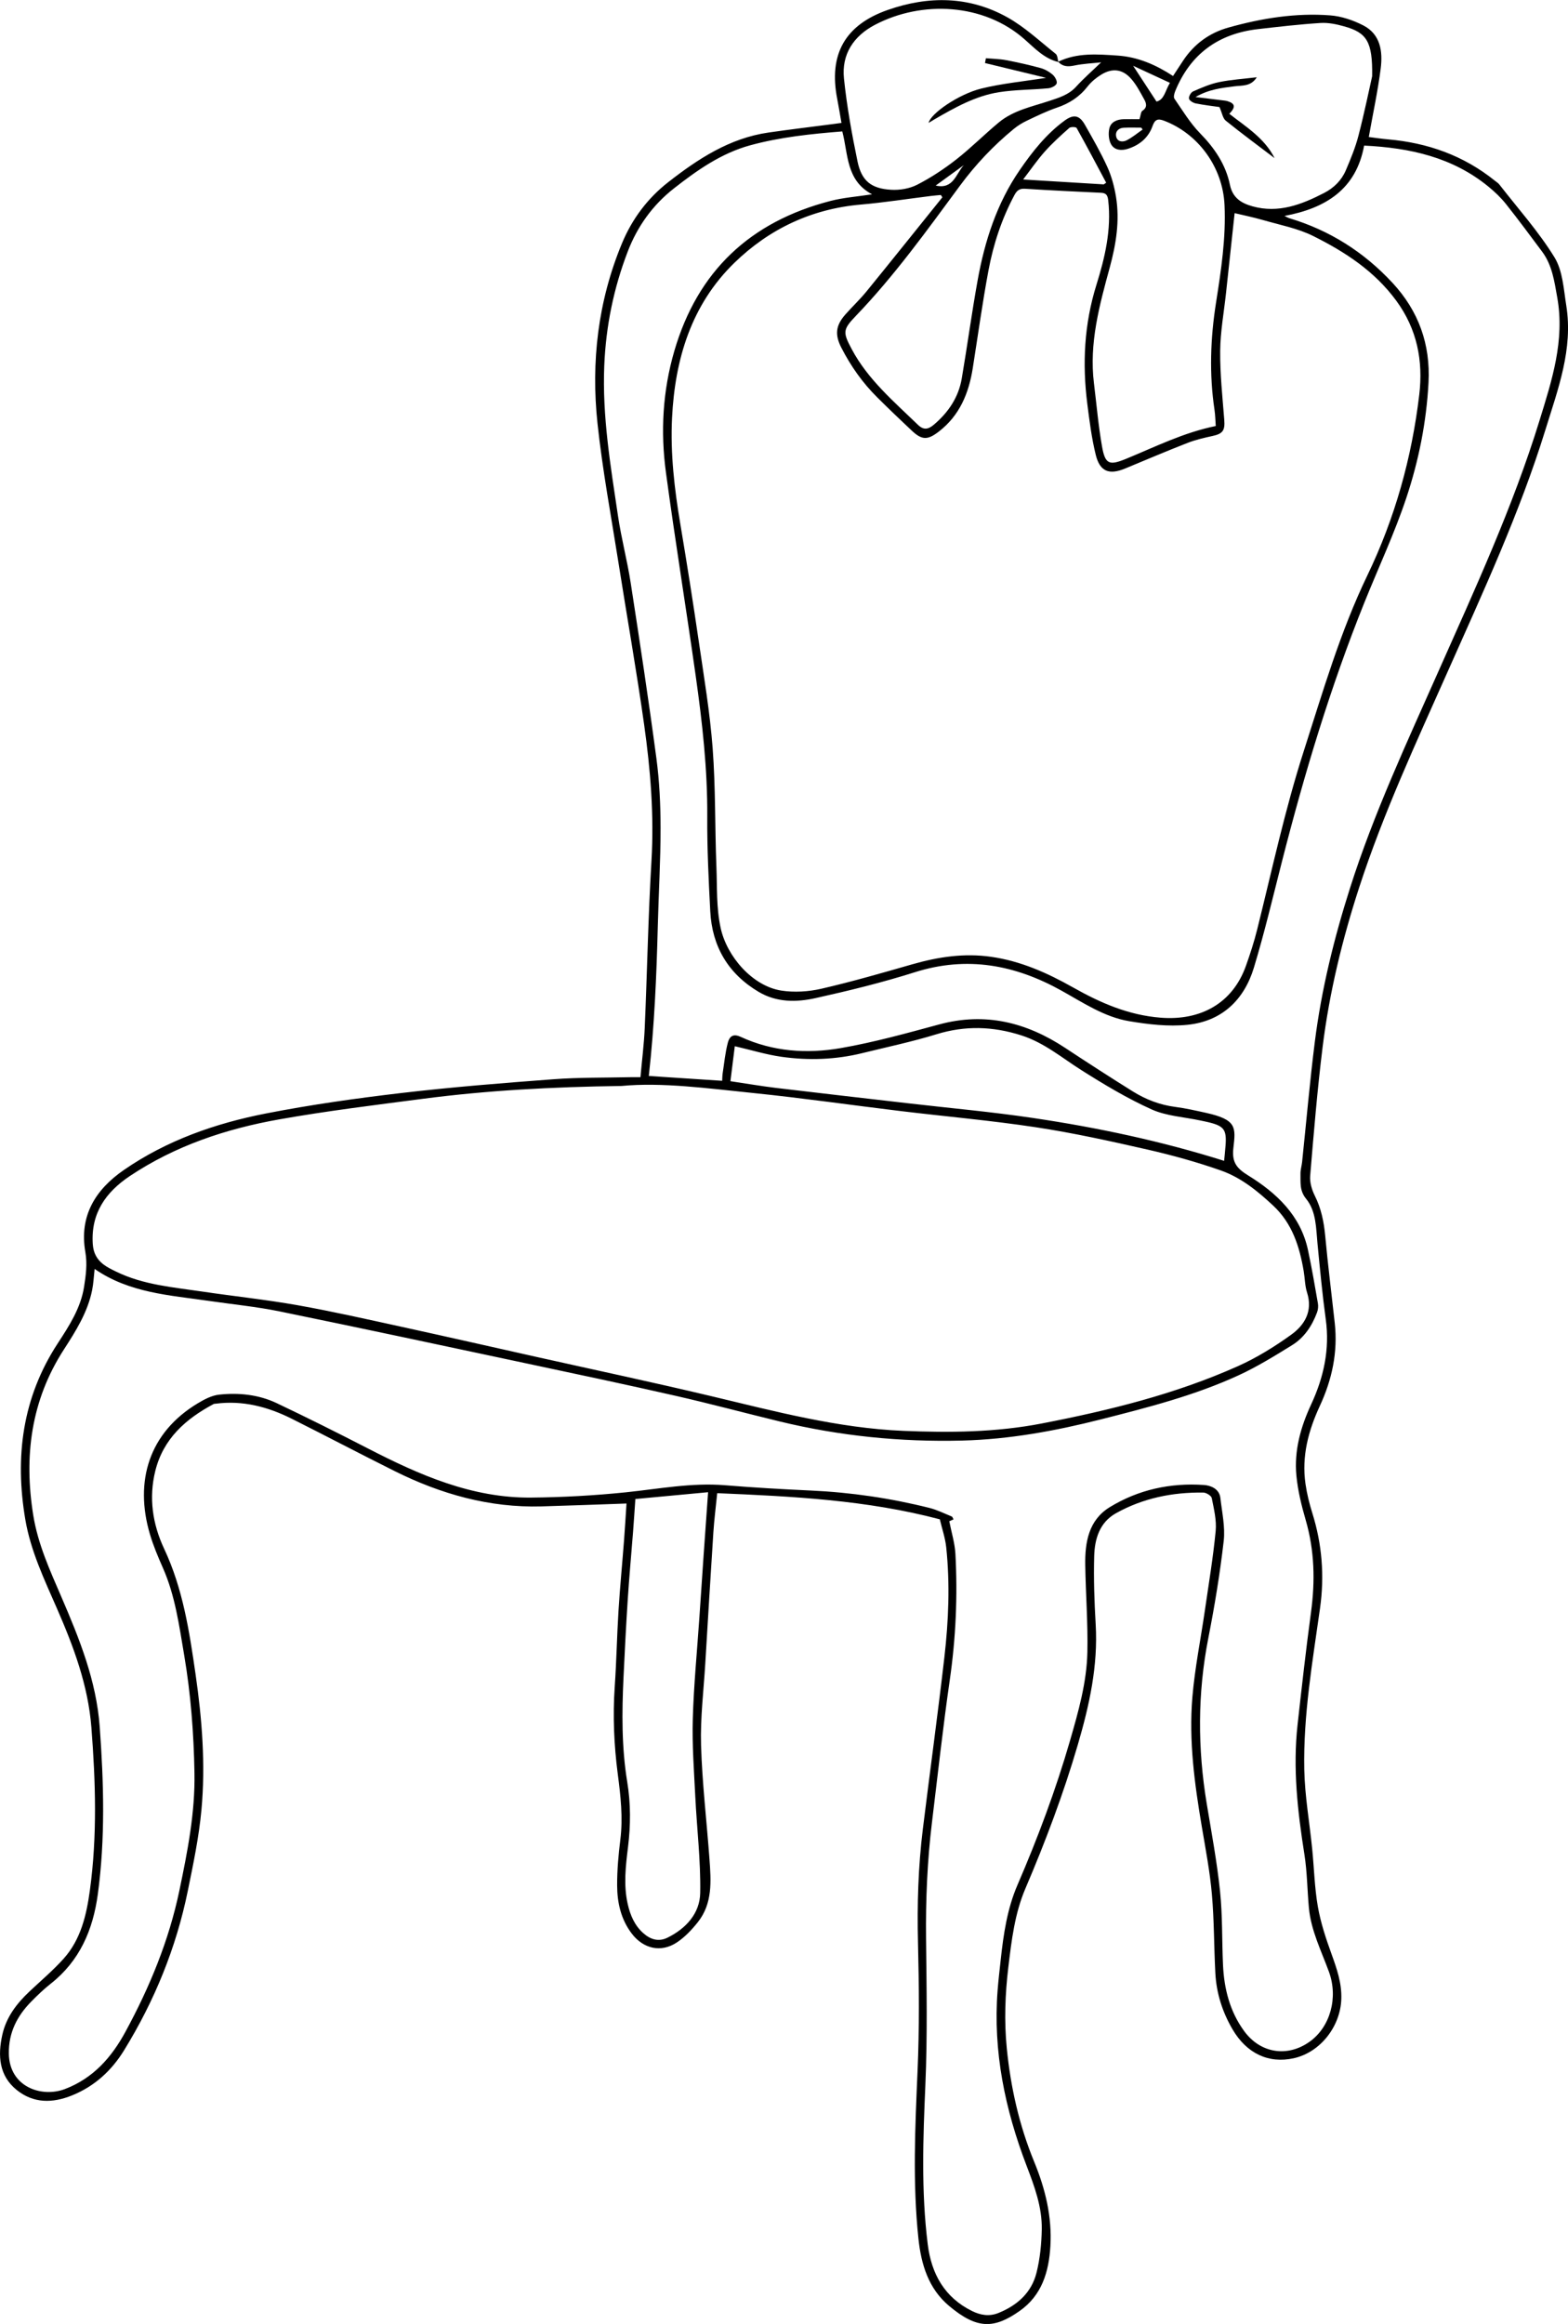 <svg xmlns="http://www.w3.org/2000/svg" id="Layer_1" viewBox="0 0 823.05 1219.4"><path d="M555.46,32.39c9.99-4.84,20.62-3.93,31.15-3.23,10.62.7,20.15,4.84,29.12,10.72,1.89-2.88,3.58-5.48,5.29-8.06,5.79-8.73,13.79-14.57,23.81-17.37,17.46-4.89,35.29-7.77,53.44-6.38,5.89.45,12,2.53,17.3,5.25,9.08,4.66,10.29,13.68,9.17,22.58-1.51,11.91-4.07,23.68-6.26,35.99,2.98.37,6.52.92,10.08,1.23,20.76,1.81,39.64,8.46,56.01,21.63.85.68,1.83,1.27,2.48,2.11,9.8,12.62,20.59,24.64,28.91,38.17,4.34,7.06,4.81,16.72,6.19,25.33,3.65,22.84-4.37,43.86-10.92,65.06-13.55,43.82-32.8,85.31-51.39,127.13-16.54,37.2-33.74,74.22-46.37,113.02-8.89,27.31-15.69,55.23-19.22,83.77-2.78,22.47-4.64,45.05-6.53,67.62-.29,3.42.86,7.32,2.43,10.46,3.36,6.71,4.77,13.68,5.46,21.07,1.41,15.26,3.34,30.48,5.01,45.72,1.68,15.25-1.42,29.67-7.81,43.44-6.05,13.04-9.65,26.52-7.55,40.98.75,5.2,2.04,10.37,3.61,15.39,5.1,16.33,6.4,32.86,4.02,49.83-3.94,28.07-8.83,56.12-8.27,84.57.27,13.91,2.76,27.77,4.15,41.67,1.01,10.12,1.24,20.37,2.98,30.36,1.48,8.45,4.24,16.74,7.17,24.84,2.78,7.7,5.42,15.22,5.14,23.63-.47,14.34-10.95,27.97-24.99,31.07-13.23,2.91-24.72-2.53-32.13-15.21-5.27-9.02-8.42-18.84-8.99-29.3-.74-13.83-.61-27.72-1.82-41.5-1.04-11.85-3.28-23.6-5.27-35.34-3.82-22.54-6.89-45.2-4.98-68.05,1.29-15.35,4.39-30.55,6.6-45.82,2-13.8,4.31-27.58,5.63-41.44.54-5.66-.93-11.58-2.05-17.26-.25-1.25-2.88-2.88-4.43-2.9-16.13-.22-31.59,2.9-45.78,10.8-8.67,4.82-11.25,13.49-11.5,22.51-.33,11.94.08,23.93.78,35.86,1.28,21.76-3.34,42.49-9.39,63.17-7.54,25.79-16.98,50.8-27.53,75.48-5.56,13.02-7.24,27.11-8.92,41.12-1.71,14.22-2.23,28.4-.82,42.67,2.03,20.5,6.52,40.43,14.35,59.46,5.88,14.28,9.44,28.88,8.53,44.35-.79,13.46-4.46,25.81-16.16,34.02-13.48,9.46-22.41,9.58-36.97-2.63-10.88-9.12-14.69-21.79-16.13-35.36-3.11-29.3-1.73-58.59-.46-87.94.97-22.4.78-44.87.23-67.29-.49-20.02.11-39.93,2.56-59.77,3.69-29.99,7.82-59.94,11.28-89.96,2.21-19.18,3-38.48.98-57.75-.52-4.92-2.19-9.72-3.36-14.7-38.3-10.15-77.5-12.06-116.85-13.73-.73,7.28-1.58,13.84-2.01,20.43-1.49,22.91-2.86,45.82-4.24,68.74-.86,14.36-2.66,28.76-2.23,43.09.59,19.92,2.96,39.78,4.41,59.68.84,11.55,1.73,23.3-6.1,33.16-3.16,3.98-6.83,7.87-11.03,10.65-8.34,5.51-17.62,3.31-23.69-4.7-5.67-7.48-7.61-16.22-7.64-25.26-.03-7.98.68-16,1.67-23.93,1.45-11.61.16-23.02-1.34-34.48-1.99-15.25-2.65-30.54-1.59-45.93.92-13.28,1.15-26.61,1.98-39.9.77-12.32,1.97-24.62,2.91-36.94.51-6.6.88-13.21,1.28-19.18-15.16.52-29.89,1.1-44.62,1.51-27.35.77-52.83-6.45-77.07-18.52-18.06-9-35.92-18.4-53.96-27.44-12.55-6.29-25.74-9.78-39.95-7.93-.39.05-.83.02-1.16.2-14.64,7.8-26.39,18.2-30.57,35.06-3.51,14.15-1.44,27.93,4.64,40.86,9.85,20.94,13.25,43.38,16.5,65.9,3.4,23.58,5.27,47.33,3.08,71.08-1.31,14.26-4.28,28.41-7.15,42.47-6.09,29.89-17.49,57.76-33.45,83.7-6.52,10.59-15.34,18.79-27.2,23.63-10.41,4.25-20.38,4.25-29.14-2.77-9.33-7.49-10.03-18.05-7.58-29.01,2.06-9.25,7.55-16.39,14.28-22.73,6.03-5.68,12.41-11.06,17.92-17.21,9.06-10.12,11.99-22.92,13.77-35.93,3.89-28.42,3-56.91.78-85.4-1.72-22.07-9.35-42.43-18.12-62.5-6.6-15.11-13.76-30.1-16.56-46.55-5.59-32.85-1.56-64.02,17.01-92.44,6.03-9.23,12.06-18.54,13.82-29.62.95-5.99,1.77-12.08.68-18.32-3.32-18.94,5.32-32.76,20.16-43.01,22.53-15.57,48.04-24.5,74.62-29.69,23.63-4.62,47.55-7.98,71.47-10.78,26.4-3.09,52.92-5.2,79.43-7.18,13.4-1,26.9-.77,40.35-1.08,1.48-.03,2.95,0,5.35,0,.78-8.82,1.88-17.39,2.25-26,1.27-29.17,1.8-58.38,3.53-87.53,1.42-24.03-.52-47.8-3.85-71.46-3.99-28.33-9-56.52-13.44-84.79-3.84-24.37-8.41-48.68-11.03-73.18-3.46-32.39.23-64.21,12.83-94.56,5.3-12.75,13.39-23.61,24.32-32.14,15.73-12.27,32.25-23.08,52.59-26.01,11.39-1.64,22.83-3.01,34.24-4.5,1.18-.15,2.37-.32,4.07-.55-.77-4.39-1.43-8.51-2.23-12.6-4.57-23.35,4.04-38.79,26.5-46.67,21.44-7.52,42.82-7.31,62.88,3.9,9.14,5.11,17,12.54,25.29,19.12.99.79.99,2.84,1.44,4.31-7.38-1.77-12.4-7.2-17.72-11.89C516.5,1.75,484.04.05,459.27,13.02c-11.22,5.88-17.58,15.46-16.27,28.15,1.51,14.61,4.14,29.15,7.12,43.55,2.11,10.18,7.16,14.24,17.61,14.86,4.53.27,9.68-.59,13.68-2.64,7.19-3.68,14.06-8.21,20.44-13.19,7.8-6.09,14.81-13.18,22.44-19.51,7.72-6.39,17.5-8.3,26.72-11.36,4.99-1.66,9.99-3.15,13.79-7.33,4.02-4.43,8.57-8.38,13.18-12.83-4.58.5-9.38.69-14.03,1.66-3.35.69-6.11.66-8.48-1.97ZM498.29,798.23c1.17,6,2.91,11.51,3.21,17.1,1.2,22.14.22,44.19-2.96,66.2-3.59,24.81-6.3,49.75-9.34,74.64-2.47,20.26-3.33,40.58-3.11,61,.27,25.55.75,51.15-.35,76.66-1.21,28.01-2.25,55.95,1.24,83.84,1.93,15.42,8.79,27.85,23.32,34.99,4.42,2.17,9,2.92,13.76,1,9.87-3.98,17.35-10.62,19.98-21.03,1.87-7.39,2.65-15.2,2.79-22.84.21-11.7-3.82-22.55-7.97-33.39-11.33-29.57-17.67-60.05-15.22-91.93.42-5.41,1.05-10.8,1.64-16.19,1.45-13.37,3.42-26.75,8.75-39.1,10.69-24.77,20.13-49.93,27.63-75.86,4.41-15.27,8.78-30.58,9.11-46.5.31-15.2-.87-30.42-1.12-45.64-.19-11.94,1.78-23.57,12.87-30.36,15.06-9.22,31.88-12.84,49.46-11.63,3.39.23,8.04,1.92,8.6,6.8.85,7.51,2.59,15.2,1.75,22.56-1.95,17.06-4.76,34.06-8.07,50.93-5.7,29.02-5.65,57.96-.83,87.03,2.53,15.24,5.37,30.47,6.97,45.82,1.34,12.8.97,25.77,1.56,38.66.57,12.55,3.58,24.45,11.1,34.74,8.59,11.75,22.81,13.88,34.47,5.5,10.68-7.69,15.01-22.99,10.04-36.6-4.03-11.05-9.43-21.66-10.53-33.6-.86-9.33-.89-18.77-2.35-28-3.58-22.6-6.14-45.22-3.59-68.1,2.2-19.67,4.39-39.34,7.05-58.95,2.22-16.36,1.86-32.38-2.77-48.35-2.22-7.64-4.15-15.5-4.9-23.38-1.24-13.1,2.23-25.48,7.76-37.37,6.57-14.13,9.83-28.84,7.66-44.61-1.81-13.16-3.04-26.4-4.33-39.62-.8-8.24-.61-17.02-6-23.65-3.52-4.33-2.83-8.57-2.94-13.06-.05-2.06.63-4.13.85-6.21,2.21-21.04,4.03-42.13,6.68-63.11,3.47-27.49,10.1-54.35,18.49-80.71,12.43-39.05,29.76-76.18,46.34-113.54,19.24-43.33,39.12-86.34,53.12-131.77,6.48-21.02,13.33-41.93,9.3-64.49-1.51-8.44-2.63-16.94-7.94-24.07-6.25-8.37-12.45-16.79-18.96-24.96-2.68-3.37-5.88-6.42-9.22-9.15-18.82-15.42-41.15-20.37-65.26-21.54-4.17,22.84-20.03,32.85-41.81,36.91,1.35.63,1.92,1,2.55,1.19,21.13,6.34,39.07,17.69,54.1,33.86,13.79,14.83,20.02,32.33,18.96,52.41-1.09,20.66-5.13,40.94-11.63,60.44-6.23,18.69-14.66,36.64-22.03,54.95-17.8,44.24-31.5,89.79-43.28,135.95-4.74,18.59-9.16,37.29-14.72,55.64-5.14,16.98-16.88,28.15-34.84,29.98-10.09,1.03-20.63-.21-30.72-1.91-12.99-2.2-24.05-9.67-35.38-15.98-24.45-13.61-49.64-18.36-77.04-9.69-17.13,5.42-34.66,9.71-52.2,13.6-9.96,2.21-20.35,2.28-29.69-3.25-16.08-9.51-24.53-23.86-25.49-42.38-.86-16.55-1.68-33.13-1.57-49.69.16-24.82-2.61-49.34-6.07-73.81-5.04-35.58-10.81-71.07-15.62-106.68-2.89-21.41-1.73-42.7,4.38-63.7,12.26-42.08,39.94-67.9,81.93-78.78,6.93-1.8,14.19-2.3,21.89-3.49-13.72-7.27-12.47-21.02-15.63-33-16.32,1.29-32.51,2.97-48.25,7.25-15.21,4.14-27.9,13.07-40.12,22.64-11.16,8.74-19.18,19.93-24.25,33.13-7.39,19.24-11.46,39.15-12.32,59.8-1.12,26.66,3.33,52.77,7.2,78.92,1.74,11.77,4.84,23.33,6.66,35.09,4.74,30.66,9.41,61.35,13.5,92.1,1.61,12.08,2.18,24.36,2.19,36.56.01,17.11-1.02,34.22-1.45,51.33-.67,26.31-1.79,52.59-4.72,78.79,12.71.83,25.5,1.68,38.5,2.53.1-1.57.09-2.78.27-3.96.83-5.35,1.33-10.79,2.7-16,1.05-3.98,3.35-4.66,6.79-3.08,16.88,7.78,34.78,8.97,52.59,5.87,17.41-3.03,34.54-7.8,51.63-12.42,24.11-6.51,45.72-1.08,66.02,12.3,11.76,7.75,23.59,15.42,35.54,22.86,6.82,4.25,14.24,7.11,22.35,8.15,5.36.69,10.66,1.91,15.94,3.07,16.45,3.63,15.74,7.64,14.5,18.6-.84,7.44,1.81,10.59,7.75,14.26,14.94,9.24,27.52,20.95,31.43,39.2,1.98,9.26,3.58,18.6,5.2,27.93.26,1.52.09,3.31-.45,4.76-2.62,7.03-6.7,13.23-13.1,17.18-9.09,5.62-18.26,11.28-27.94,15.75-23.2,10.69-47.89,16.97-72.56,23.23-23.84,6.04-47.98,10.45-72.59,11.08-32.41.83-64.49-2.41-96.04-10.07-18.13-4.4-36.17-9.25-54.36-13.39-25.85-5.88-51.79-11.37-77.72-16.88-43.4-9.23-86.78-18.53-130.25-27.43-12.19-2.5-24.64-3.69-36.97-5.49-20.68-3.02-41.89-4.15-60.12-16.8-.45,3.95-.6,7.62-1.32,11.17-2.35,11.53-8.46,21.28-14.74,30.99-17.35,26.77-21.13,56.11-16.16,87.06,2.43,15.16,8.77,28.99,14.77,42.89,9.46,21.94,18.35,43.92,20.12,68.18,2.14,29.33,2.96,58.58-1,87.83-2.54,18.72-9.5,34.96-24.75,46.96-3.62,2.85-6.97,6.08-10.21,9.37-7.4,7.52-11.88,16.22-11.74,27.21.22,17.67,17.27,23.3,29.43,18.67,14.93-5.69,24.51-16.68,31.79-30.09,12.72-23.42,22.83-47.89,28.3-74.11,4.24-20.33,8.27-40.63,7.91-61.6-.36-20.82-1.93-41.5-5.42-62.01-2.63-15.46-4.7-31.07-11.14-45.63-2.57-5.81-5.06-11.71-6.85-17.79-8.18-27.77-.4-53.25,25.15-68.59,3.43-2.06,7.31-4.12,11.17-4.54,10.35-1.11,20.74-.05,30.24,4.45,16.15,7.66,32.14,15.67,48.04,23.85,26.95,13.87,54.47,26,85.53,25.71,16.52-.15,33.1-1.07,49.53-2.75,17.4-1.79,34.61-5.17,52.26-3.73,15.01,1.23,30.05,2.09,45.09,2.78,21.06.97,41.8,4.01,62.22,9.13,4.02,1.01,7.82,2.93,11.69,4.5.37.15.52.82.92,1.51-1.04.46-1.84.81-2.18.96ZM494.66,103.53c-.27-.41-.54-.81-.81-1.22-1.74.17-3.48.31-5.22.52-12.26,1.52-24.49,3.44-36.78,4.51-25.84,2.25-48.06,12.78-66.34,30.54-22.69,22.06-31.23,50.66-32.75,81.4-.93,18.72,1.26,37.39,4.38,55.91,3.41,20.31,6.62,40.65,9.6,61.02,2.74,18.78,5.91,37.56,7.34,56.45,1.56,20.7,1.15,41.55,1.97,62.31.42,10.63-.1,21.24,2.21,31.89,3.25,15.03,16.71,30.54,31.85,32.91,6.81,1.06,14.25.59,20.99-.96,16.05-3.69,31.9-8.28,47.74-12.82,13.57-3.89,27.19-5.96,41.34-3.95,15.58,2.21,29.55,8.45,43.09,16.09,14.33,8.08,29.01,14.54,46.02,15.87,20.95,1.64,37.72-7.55,44.72-27.25,2.22-6.24,4.28-12.57,5.88-19,7.8-31.25,14.54-62.75,24.41-93.48,10.03-31.19,19.15-62.71,33.42-92.32,14.51-30.12,23.34-61.81,27.26-94.86,2.1-17.75-1.12-34.39-12.09-49.33-11.4-15.53-26.91-25.61-43.59-33.92-8.12-4.04-17.4-5.79-26.22-8.34-5.25-1.52-10.62-2.6-15.02-3.66-1.54,14.26-3.03,28.12-4.52,41.97-1.09,10.11-2.97,20.21-3.06,30.33-.11,12.04,1.2,24.1,2.14,36.13.44,5.58-.73,7.32-6.13,8.49-4.47.97-8.99,2.02-13.24,3.68-10.97,4.28-21.8,8.9-32.68,13.4-8.36,3.46-13.22,1.64-15.39-7.12-2.17-8.77-3.31-17.83-4.45-26.82-2.68-21.09-1.63-41.86,4.77-62.38,4.48-14.36,7.96-29.05,6.21-44.41-.31-2.7-1.1-3.84-3.82-3.96-13.29-.62-26.57-1.26-39.85-2.1-2.95-.19-4.3.94-5.61,3.4-6.64,12.42-11,25.68-13.57,39.41-3.19,17.04-5.55,34.23-8.26,51.36-2.08,13.12-6.87,24.78-17.77,33.2-5.89,4.55-8.84,4.6-14.22-.44-6.15-5.76-12.23-11.6-18.21-17.54-7.68-7.62-13.84-16.37-18.77-25.99-3.54-6.91-2.98-11.7,2.18-17.52,3.6-4.07,7.59-7.81,11.02-12.02,13.36-16.4,26.57-32.93,39.84-49.41ZM326.13,569.82c-36.62.51-70.37,2.33-103.94,6.71-25.25,3.29-50.56,6.38-75.62,10.82-27.9,4.94-54.62,13.84-78.45,29.76-12.54,8.38-20.48,19.49-19.43,35.61.31,4.71,2.13,8.07,5.58,10.72,2.02,1.55,4.39,2.67,6.7,3.8,14.28,6.98,29.92,8.19,45.28,10.47,16.61,2.47,33.35,4.21,49.88,7.14,18.24,3.24,36.32,7.34,54.43,11.29,23.78,5.19,47.52,10.59,71.28,15.9,30.49,6.81,61.06,13.3,91.46,20.53,33.32,7.93,66.39,16.78,100.92,18.22,24.37,1.02,48.62.77,72.6-3.87,35.25-6.82,70.09-15.37,103-30.09,9.82-4.39,19.17-10.19,27.92-16.48,7.13-5.13,11.44-12.41,8.34-22.14-1.14-3.56-1.13-7.48-1.76-11.22-2.19-12.9-5.97-24.97-15.97-34.34-8.21-7.69-16.96-14.78-27.52-18.49-12.58-4.42-25.52-8-38.53-10.97-19.38-4.41-38.85-8.71-58.49-11.69-23.58-3.58-47.38-5.65-71.07-8.51-25.83-3.12-51.6-6.84-77.48-9.48-23.88-2.43-47.78-5.72-69.13-3.68ZM598.13,62.53c.66-2.06.69-3.85,1.52-4.4,2.74-1.78,2.06-3.98.95-5.98-2.09-3.76-4.1-7.7-6.92-10.88-4.51-5.09-9.94-5.66-15.75-2.04-2.61,1.62-5.14,3.7-7.01,6.1-4.25,5.47-9.58,8.93-16.1,11.14-5.41,1.84-10.6,4.38-15.78,6.84-2.43,1.15-4.79,2.6-6.87,4.31-10.66,8.74-20.07,18.69-28.27,29.79-17.34,23.5-34.37,47.25-54.69,68.38-6.93,7.2-6.81,8.64-2.12,17.44,8.5,15.95,22.06,27.4,34.73,39.67,3.03,2.93,5.44,2.42,8.42-.1,7.62-6.48,12.92-14.36,14.6-24.25,2.91-17.11,5.23-34.32,8.31-51.39,3.73-20.69,10.08-40.5,22.17-58.02,6.65-9.65,13.9-18.83,23.46-25.83,4.77-3.5,7.81-2.91,10.7,2.17,4.15,7.3,8.36,14.61,11.82,22.24,2.21,4.89,3.63,10.28,4.5,15.6,2.04,12.55.02,24.9-3.28,37.01-5.43,19.91-10.89,39.78-8.3,60.78,1.36,11.02,2.3,22.12,4.22,33.05,1.67,9.54,3.82,10.22,12.7,6.57,15.35-6.31,30.26-13.82,47.02-17.19-.21-2.8-.24-5.64-.65-8.42-2.83-18.84-2.16-37.63.8-56.38,2.67-16.91,5.23-33.84,4.46-51.04-.9-20.26-14.1-37.69-31.79-44.37-3.29-1.24-4.79-.61-6.01,2.83-2.17,6.12-6.81,9.98-12.98,11.94-3.4,1.08-7,.72-8.75-2.34-1.29-2.25-1.54-5.66-.96-8.27.78-3.54,4.05-4.86,7.59-4.94,2.83-.07,5.66-.01,8.26-.01ZM333.51,786.55c-.45,6.46-.8,11.87-1.22,17.28-.93,11.9-2.03,23.8-2.8,35.71-.88,13.55-1.57,27.12-2.21,40.68-.86,18.33-1.02,36.65,1.97,54.86,1.86,11.33,1.8,22.68.4,34.07-1.23,9.96-2.42,19.96-.15,29.95,1.32,5.8,3.57,11.14,8.1,15.19,3.7,3.31,7.97,4.78,12.72,2.45,9.8-4.82,17.02-12.77,17.22-23.47.31-16.88-1.76-33.8-2.59-50.72-.67-13.54-1.69-27.12-1.3-40.65.51-17.76,2.25-35.48,3.46-53.22.75-10.97,1.48-21.95,2.24-32.92.73-10.52,1.49-21.04,2.33-32.78-12.87,1.2-25.34,2.37-38.17,3.57ZM720.25,40.02c.29-18.3-2.88-22.88-14.69-26.19-4-1.12-8.32-2.03-12.41-1.77-10.95.69-21.86,1.96-32.77,3.21-20.77,2.37-35.49,12.99-43.48,32.49-.5,1.23-1.03,3.16-.45,4.01,4.29,6.21,8.26,12.83,13.49,18.18,7.64,7.79,13.47,16.43,15.66,27.04,1.42,6.89,6.02,9.63,11.77,11.25,13.66,3.84,25.87-.9,37.72-7.02,5.08-2.63,9.09-6.59,11.34-11.85,2.54-5.95,5.04-12,6.65-18.24,3.14-12.15,5.66-24.45,7.16-31.09ZM642.55,609.11c.25-2.68.55-5.37.75-8.06.62-8.28-.79-10.21-8.89-12.18-1.44-.35-2.91-.63-4.36-.94-8.58-1.84-17.79-2.3-25.61-5.83-12.77-5.76-24.93-13.07-36.81-20.58-10.26-6.48-19.46-14.37-31.45-18.22-15.02-4.82-29.53-5.25-44.63-.61-12.77,3.93-25.9,6.69-38.89,9.89-14,3.45-28.23,3.94-42.42,1.94-8.06-1.14-15.94-3.57-24.54-5.56-.72,5.74-1.5,11.96-2.3,18.36,8.18,1.21,16.03,2.57,23.93,3.52,23.27,2.79,46.56,5.43,69.85,8.12,21.67,2.51,43.43,4.44,65,7.65,33.85,5.03,67.3,12.09,100.37,22.5ZM579.37,96.75c.42-.29.85-.58,1.27-.87-5.13-9.61-10.21-19.24-15.53-28.74-.33-.58-3.1-.67-3.85,0-4.45,3.95-8.89,7.96-12.84,12.39-3.98,4.46-7.37,9.44-11.37,14.65,14.8.9,28.56,1.74,42.32,2.57ZM614.1,43.47c-6.85-3.17-13.17-6.1-19.31-8.95,4.17,6.38,8.16,12.49,12.27,18.78,4.14-1.01,4.47-5.6,7.05-9.83ZM599.75,67.97c-.23-.33-.46-.66-.68-.99-3.06,0-6.12-.12-9.17.04-2.68.14-4.5,1.83-4.05,4.44.52,3,3.39,3.21,5.45,2.2,3.02-1.49,5.65-3.75,8.45-5.68ZM491.15,97.37c9.37,2.13,10.61-6.24,14.75-10.71-4.78,3.47-9.56,6.94-14.75,10.71Z" fill="#000" stroke-width="0"></path><path d="M640.11,56.17c-3.15-.46-7.83-.99-12.43-1.9-1.37-.27-3.34-1.44-3.57-2.51-.23-1.11,1.01-3.3,2.14-3.79,4.42-1.93,8.94-3.91,13.63-4.88,6.3-1.3,12.79-1.69,19.8-2.55-3.02,4.94-7.73,4.23-11.75,4.75-6.7.87-13.39,1.55-20.39,5.63,5.55.67,10.09,1.22,14.64,1.78.67.08,1.36.14,2,.33,4.2,1.27,4.54,3.13,1.09,6.69,8.84,6.88,18.6,12.87,23.76,23.26-8.58-6.52-17.26-12.91-25.64-19.67-1.55-1.25-1.9-4-3.28-7.14Z" fill="#000" stroke-width="0"></path><path d="M517.5,30.56c3.51.31,7.08.34,10.53.99,6.09,1.15,12.16,2.52,18.14,4.15,2.28.62,4.55,1.91,6.34,3.45,1.23,1.06,2.51,3.33,2.15,4.6-.34,1.2-2.74,2.41-4.33,2.56-8.62.82-17.36.73-25.89,2.06-12.47,1.94-23.39,8.15-34.18,14.39-.87.5-1.72,1.04-2.82,1.71.97-4.82,15.63-15.04,27.67-18.01,10.77-2.66,21.93-3.7,33.99-5.62-11.11-2.69-21.59-5.23-32.07-7.76.16-.84.31-1.67.47-2.51Z" fill="#000" stroke-width="0"></path></svg>